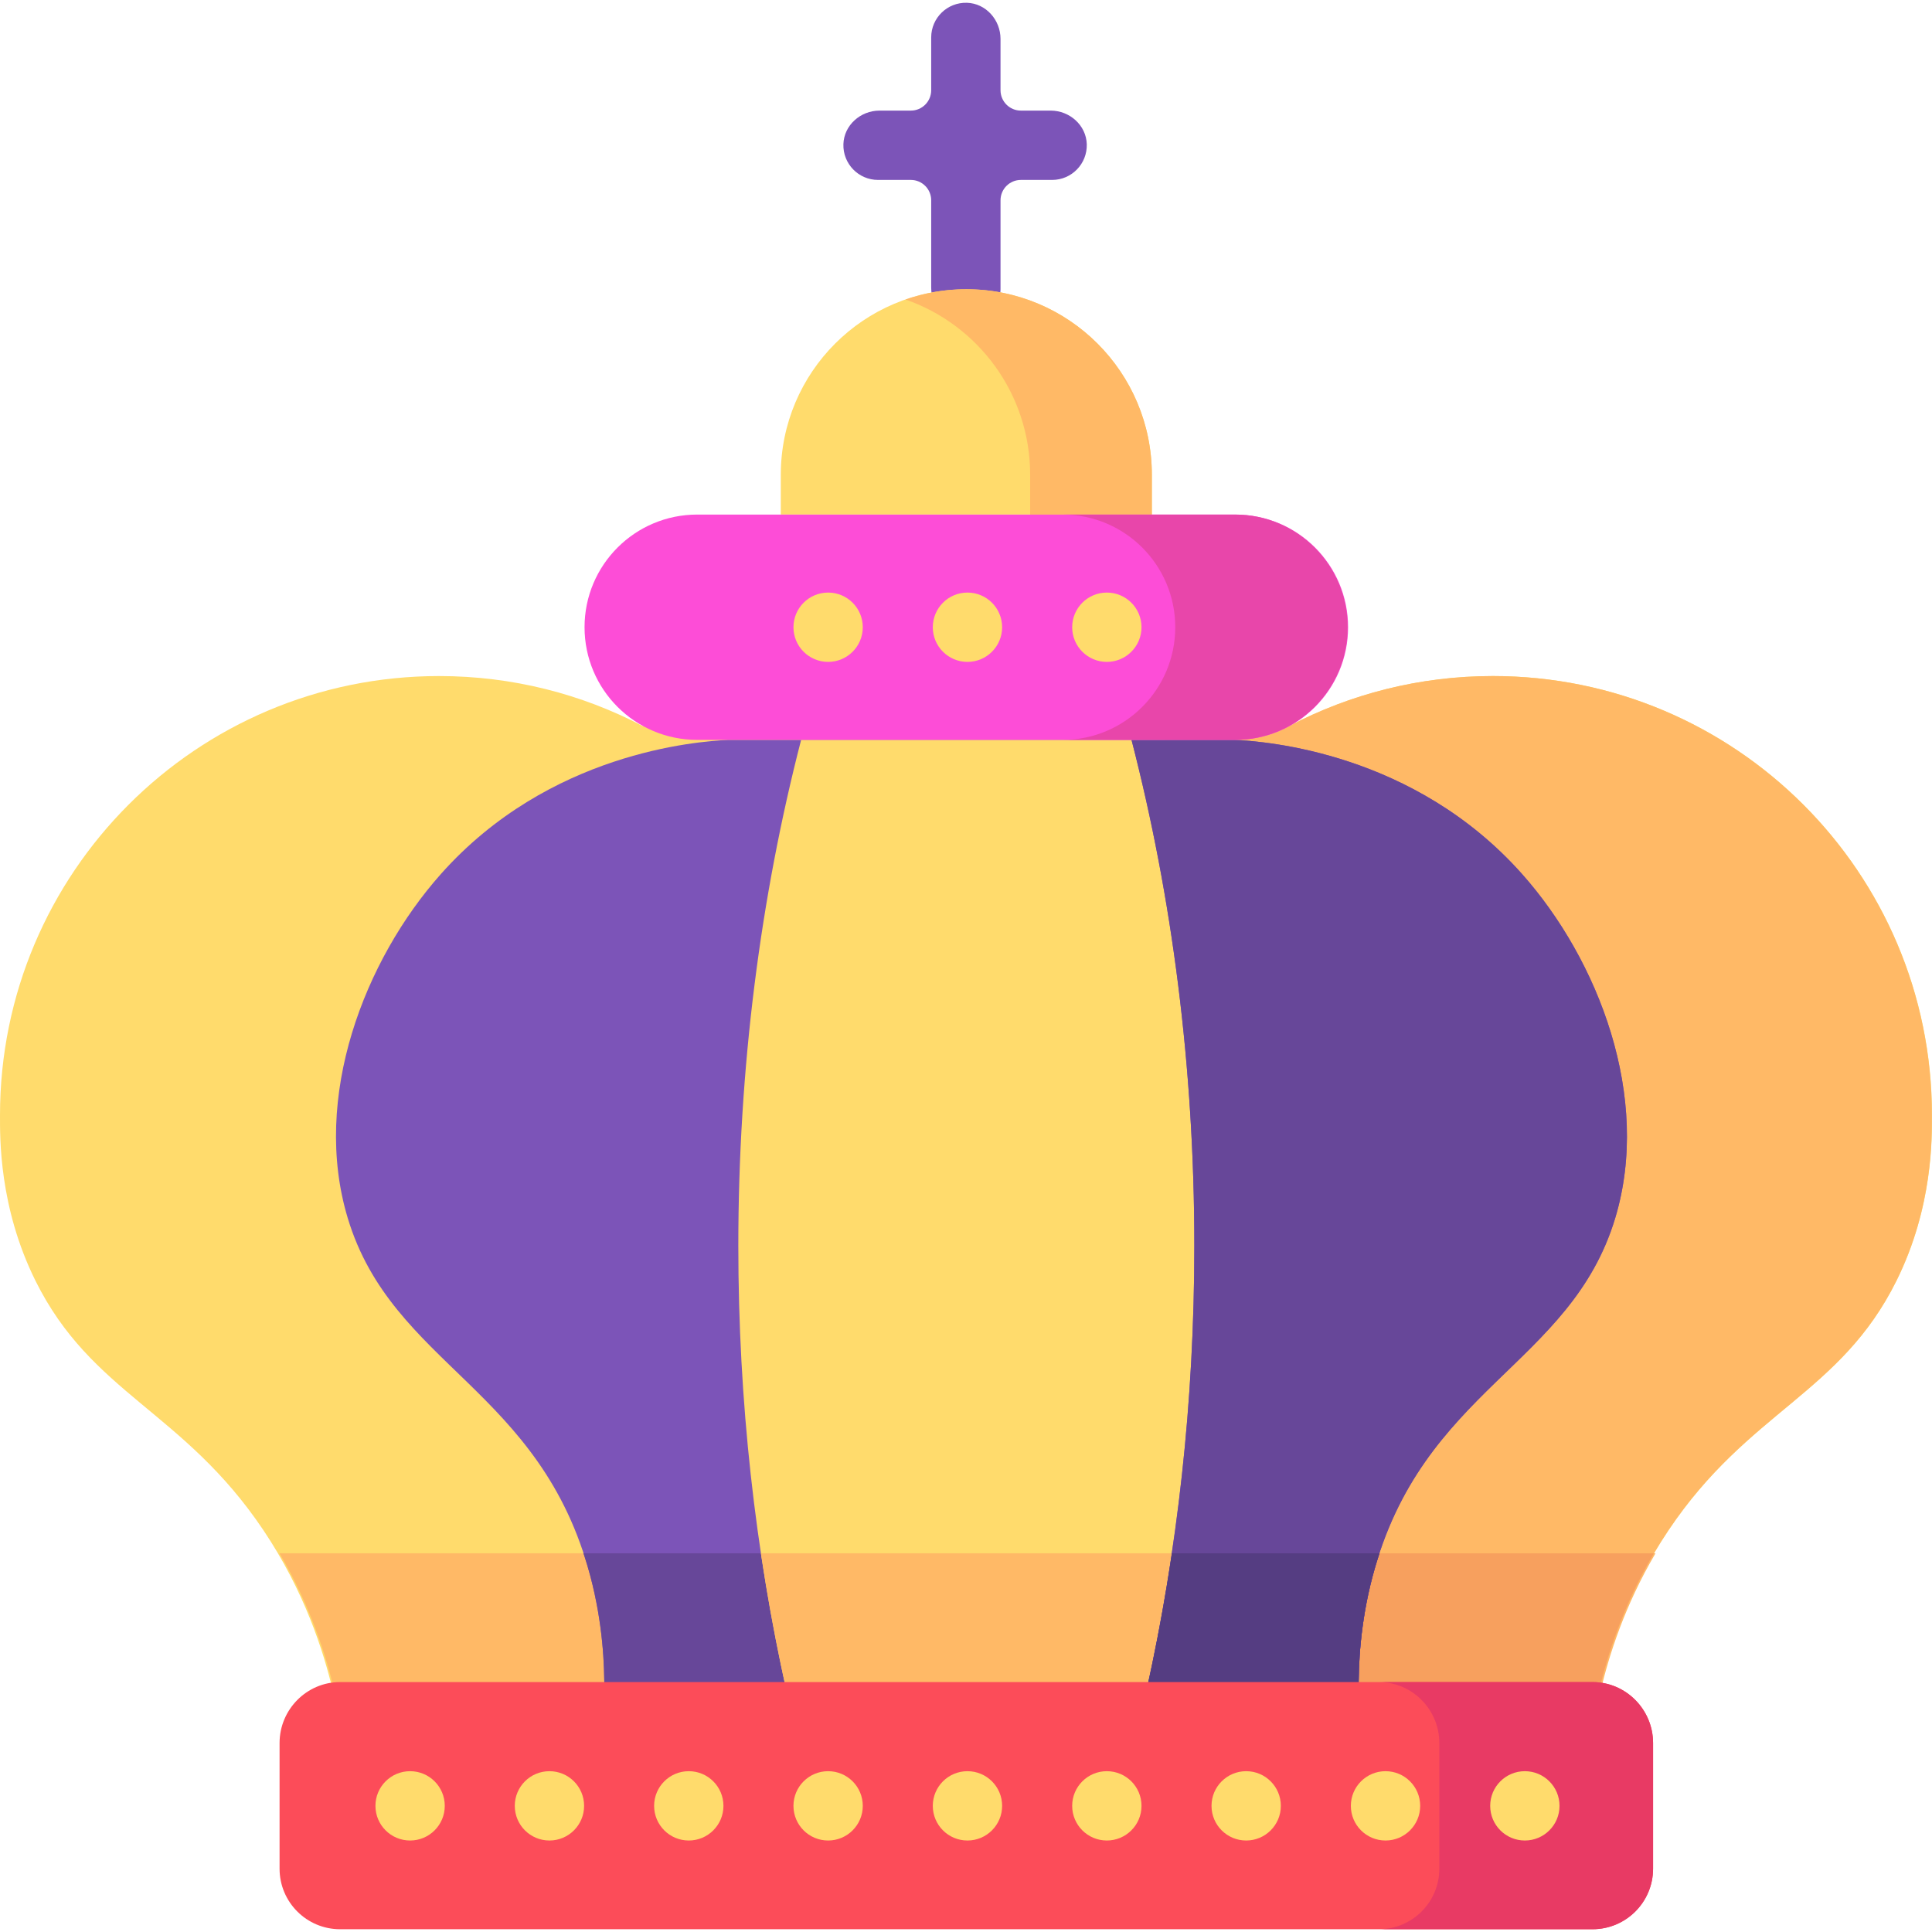 <?xml version="1.0" encoding="iso-8859-1"?>
<!-- Uploaded to: SVG Repo, www.svgrepo.com, Generator: SVG Repo Mixer Tools -->
<svg height="800px" width="800px" version="1.1" id="Layer_1" xmlns="http://www.w3.org/2000/svg" xmlns:xlink="http://www.w3.org/1999/xlink" 
	 viewBox="0 0 511.999 511.999" xml:space="preserve">
<path style="fill:#7C54B8;" d="M278.437,29.31h-7.893c-2.981,0-5.397-2.416-5.397-5.397V10.303c0-5.03-3.875-9.416-8.903-9.566
	c-5.201-0.157-9.468,4.015-9.468,9.182v13.995c0,2.981-2.416,5.397-5.397,5.397h-8.303c-5.03,0-9.416,3.875-9.566,8.903
	c-0.157,5.201,4.015,9.468,9.182,9.468h8.687c2.981,0,5.397,2.416,5.397,5.397v23.188c0,5.03,3.875,9.416,8.903,9.566
	c5.201,0.157,9.469-4.015,9.469-9.182V53.079c0-2.981,2.416-5.397,5.397-5.397h8.279c5.167,0,9.337-4.266,9.182-9.468
	C287.852,33.185,283.467,29.31,278.437,29.31z"/>
<path style="fill:#FFDB6C;" d="M341.725,192.382c16.119-8.446,34.463-13.222,53.922-13.222c64.259,0,116.351,52.092,116.351,116.351
	c0,5.873,0.306,24.326-9.379,43.863c-14.901,30.06-39.182,34.483-60.42,66.136c-10.878,16.213-15.906,31.952-18.448,42.704H88.247
	c-2.543-10.752-7.569-26.491-18.447-42.704c-21.238-31.653-45.519-36.076-60.42-66.136c-9.685-19.538-9.379-37.992-9.379-43.863
	c0-64.259,52.092-116.351,116.351-116.351c19.459,0,37.803,4.776,53.922,13.222"/>
<g>
	<path style="fill:#FFB966;" d="M511.959,295.51c0-64.259-52.092-116.351-116.351-116.351c-19.459,0-37.803,4.776-53.922,13.222
		h-39.449c37.117,19.44,62.446,58.323,62.446,103.128c0,5.873,0.306,24.326-9.379,43.863c-14.901,30.06,3.212,34.483-18.027,66.136
		c-10.878,16.213-15.906,31.952-18.448,42.704h104.881c2.543-10.752,7.569-26.491,18.448-42.704
		c21.238-31.653,45.519-36.076,60.42-66.136C512.266,319.836,511.959,301.383,511.959,295.51z"/>
	<path style="fill:#FFB966;" d="M74.048,411.633c8.255,13.993,12.372,27.189,14.593,36.581h335.502
		c2.22-9.391,6.338-22.587,14.593-36.581H74.048z"/>
</g>
<path style="fill:#F7A05E;" d="M423.712,448.214c2.22-9.391,6.338-22.587,14.593-36.581H333.424
	c-8.255,13.993-12.372,27.189-14.593,36.581H423.712z"/>
<path style="fill:#FFDB6C;" d="M305.251,136.366h-98.333V125.82c0-27.154,22.012-49.166,49.166-49.166l0,0
	c27.154,0,49.167,22.012,49.167,49.166V136.366z"/>
<path style="fill:#FFB966;" d="M256.085,76.653L256.085,76.653c-5.651,0-11.073,0.965-16.126,2.72
	C259.19,86.049,273,104.316,273,125.82v10.546h32.251V125.82C305.251,98.665,283.239,76.653,256.085,76.653z"/>
<path style="fill:#7C54B8;" d="M192.924,196.078c-8.261,0.424-47.395,3.301-76.06,35.518
	c-20.304,22.821-34.368,59.249-24.699,91.243c11.83,39.146,51.167,45.115,64.299,94.918c3.287,12.467,3.76,23.482,3.674,30.457
	h199.926c-0.086-6.975,0.387-17.989,3.674-30.457c13.132-49.803,52.469-55.771,64.299-94.918
	c9.668-31.994-4.394-68.423-24.699-91.243c-28.665-32.217-67.799-35.094-76.06-35.518"/>
<path style="fill:#674799;" d="M365.577,411.633H154.625c0.653,1.974,1.277,3.995,1.84,6.124c3.287,12.467,3.76,23.482,3.674,30.457
	h199.926c-0.086-6.975,0.387-17.989,3.674-30.457C364.3,415.629,364.924,413.607,365.577,411.633z"/>
<path style="fill:#FFDB6C;" d="M212.307,196.078c-10.735,41.52-16.645,86.756-16.645,134.107c0,41.346,4.507,80.971,12.795,118.028
	h95.257c8.288-37.057,12.795-76.682,12.795-118.028c0-47.351-5.909-92.587-16.645-134.107H212.307z"/>
<path style="fill:#FFB966;" d="M208.456,448.214h95.257c2.669-11.935,4.941-24.141,6.801-36.581H201.655
	C203.517,424.073,205.787,436.279,208.456,448.214z"/>
<path style="fill:#674799;" d="M403.338,231.596c-28.665-32.217-67.799-35.094-76.06-35.518h-27.415
	c10.735,41.52,16.646,86.756,16.646,134.107c0,41.215-4.48,81.072-12.718,118.028h56.274c-0.086-6.975,0.387-17.989,3.674-30.457
	c13.132-49.803,52.469-55.771,64.299-94.918C437.704,290.845,423.642,254.417,403.338,231.596z"/>
<path style="fill:#553D82;" d="M365.577,411.633h-55.025c-1.849,12.459-4.108,24.672-6.762,36.581h56.274
	c-0.086-6.975,0.387-17.989,3.674-30.457C364.3,415.629,364.924,413.607,365.577,411.633z"/>
<path style="fill:#FD4DD7;" d="M327.402,196.078H184.768c-16.49,0-29.857-13.367-29.857-29.857l0,0
	c0-16.49,13.367-29.857,29.857-29.857h142.634c16.49,0,29.857,13.367,29.857,29.857l0,0
	C357.259,182.712,343.89,196.078,327.402,196.078z"/>
<path style="fill:#E846AA;" d="M327.277,136.366h-45.68c16.49,0,29.857,13.367,29.857,29.857l0,0
	c0,16.49-13.367,29.857-29.857,29.857h45.68c16.49,0,29.857-13.367,29.857-29.857l0,0
	C357.134,149.733,343.767,136.366,327.277,136.366z"/>
<g>
	<circle style="fill:#FFDB6C;" cx="219.46" cy="166.222" r="9.186"/>
	<circle style="fill:#FFDB6C;" cx="256.386" cy="166.222" r="9.186"/>
	<circle style="fill:#FFDB6C;" cx="293.324" cy="166.222" r="9.186"/>
</g>
<path style="fill:#FC4C59;" d="M422.038,445.764H90.132c-8.861,0-16.043,7.29-16.043,16.151v33.308
	c0,8.861,7.183,16.043,16.043,16.043h331.905c8.861,0,16.043-7.183,16.043-16.043v-33.308
	C438.081,453.054,430.897,445.764,422.038,445.764z"/>
<path style="fill:#E83A64;" d="M422.038,445.764h-56.644c8.861,0,16.043,7.29,16.043,16.151v33.308
	c0,8.861-7.183,16.043-16.043,16.043h56.644c8.861,0,16.043-7.183,16.043-16.043v-33.308
	C438.081,453.054,430.897,445.764,422.038,445.764z"/>
<g>
	<circle style="fill:#FFDB6C;" cx="108.682" cy="478.568" r="9.186"/>
	<circle style="fill:#FFDB6C;" cx="145.608" cy="478.568" r="9.186"/>
	<circle style="fill:#FFDB6C;" cx="182.534" cy="478.568" r="9.186"/>
	<circle style="fill:#FFDB6C;" cx="219.46" cy="478.568" r="9.186"/>
	<circle style="fill:#FFDB6C;" cx="256.386" cy="478.568" r="9.186"/>
	<circle style="fill:#FFDB6C;" cx="293.324" cy="478.568" r="9.186"/>
	<circle style="fill:#FFDB6C;" cx="367.176" cy="478.568" r="9.186"/>
	<circle style="fill:#FFDB6C;" cx="330.25" cy="478.568" r="9.186"/>
	<circle style="fill:#FFDB6C;" cx="404.102" cy="478.568" r="9.186"/>
</g>
</svg>